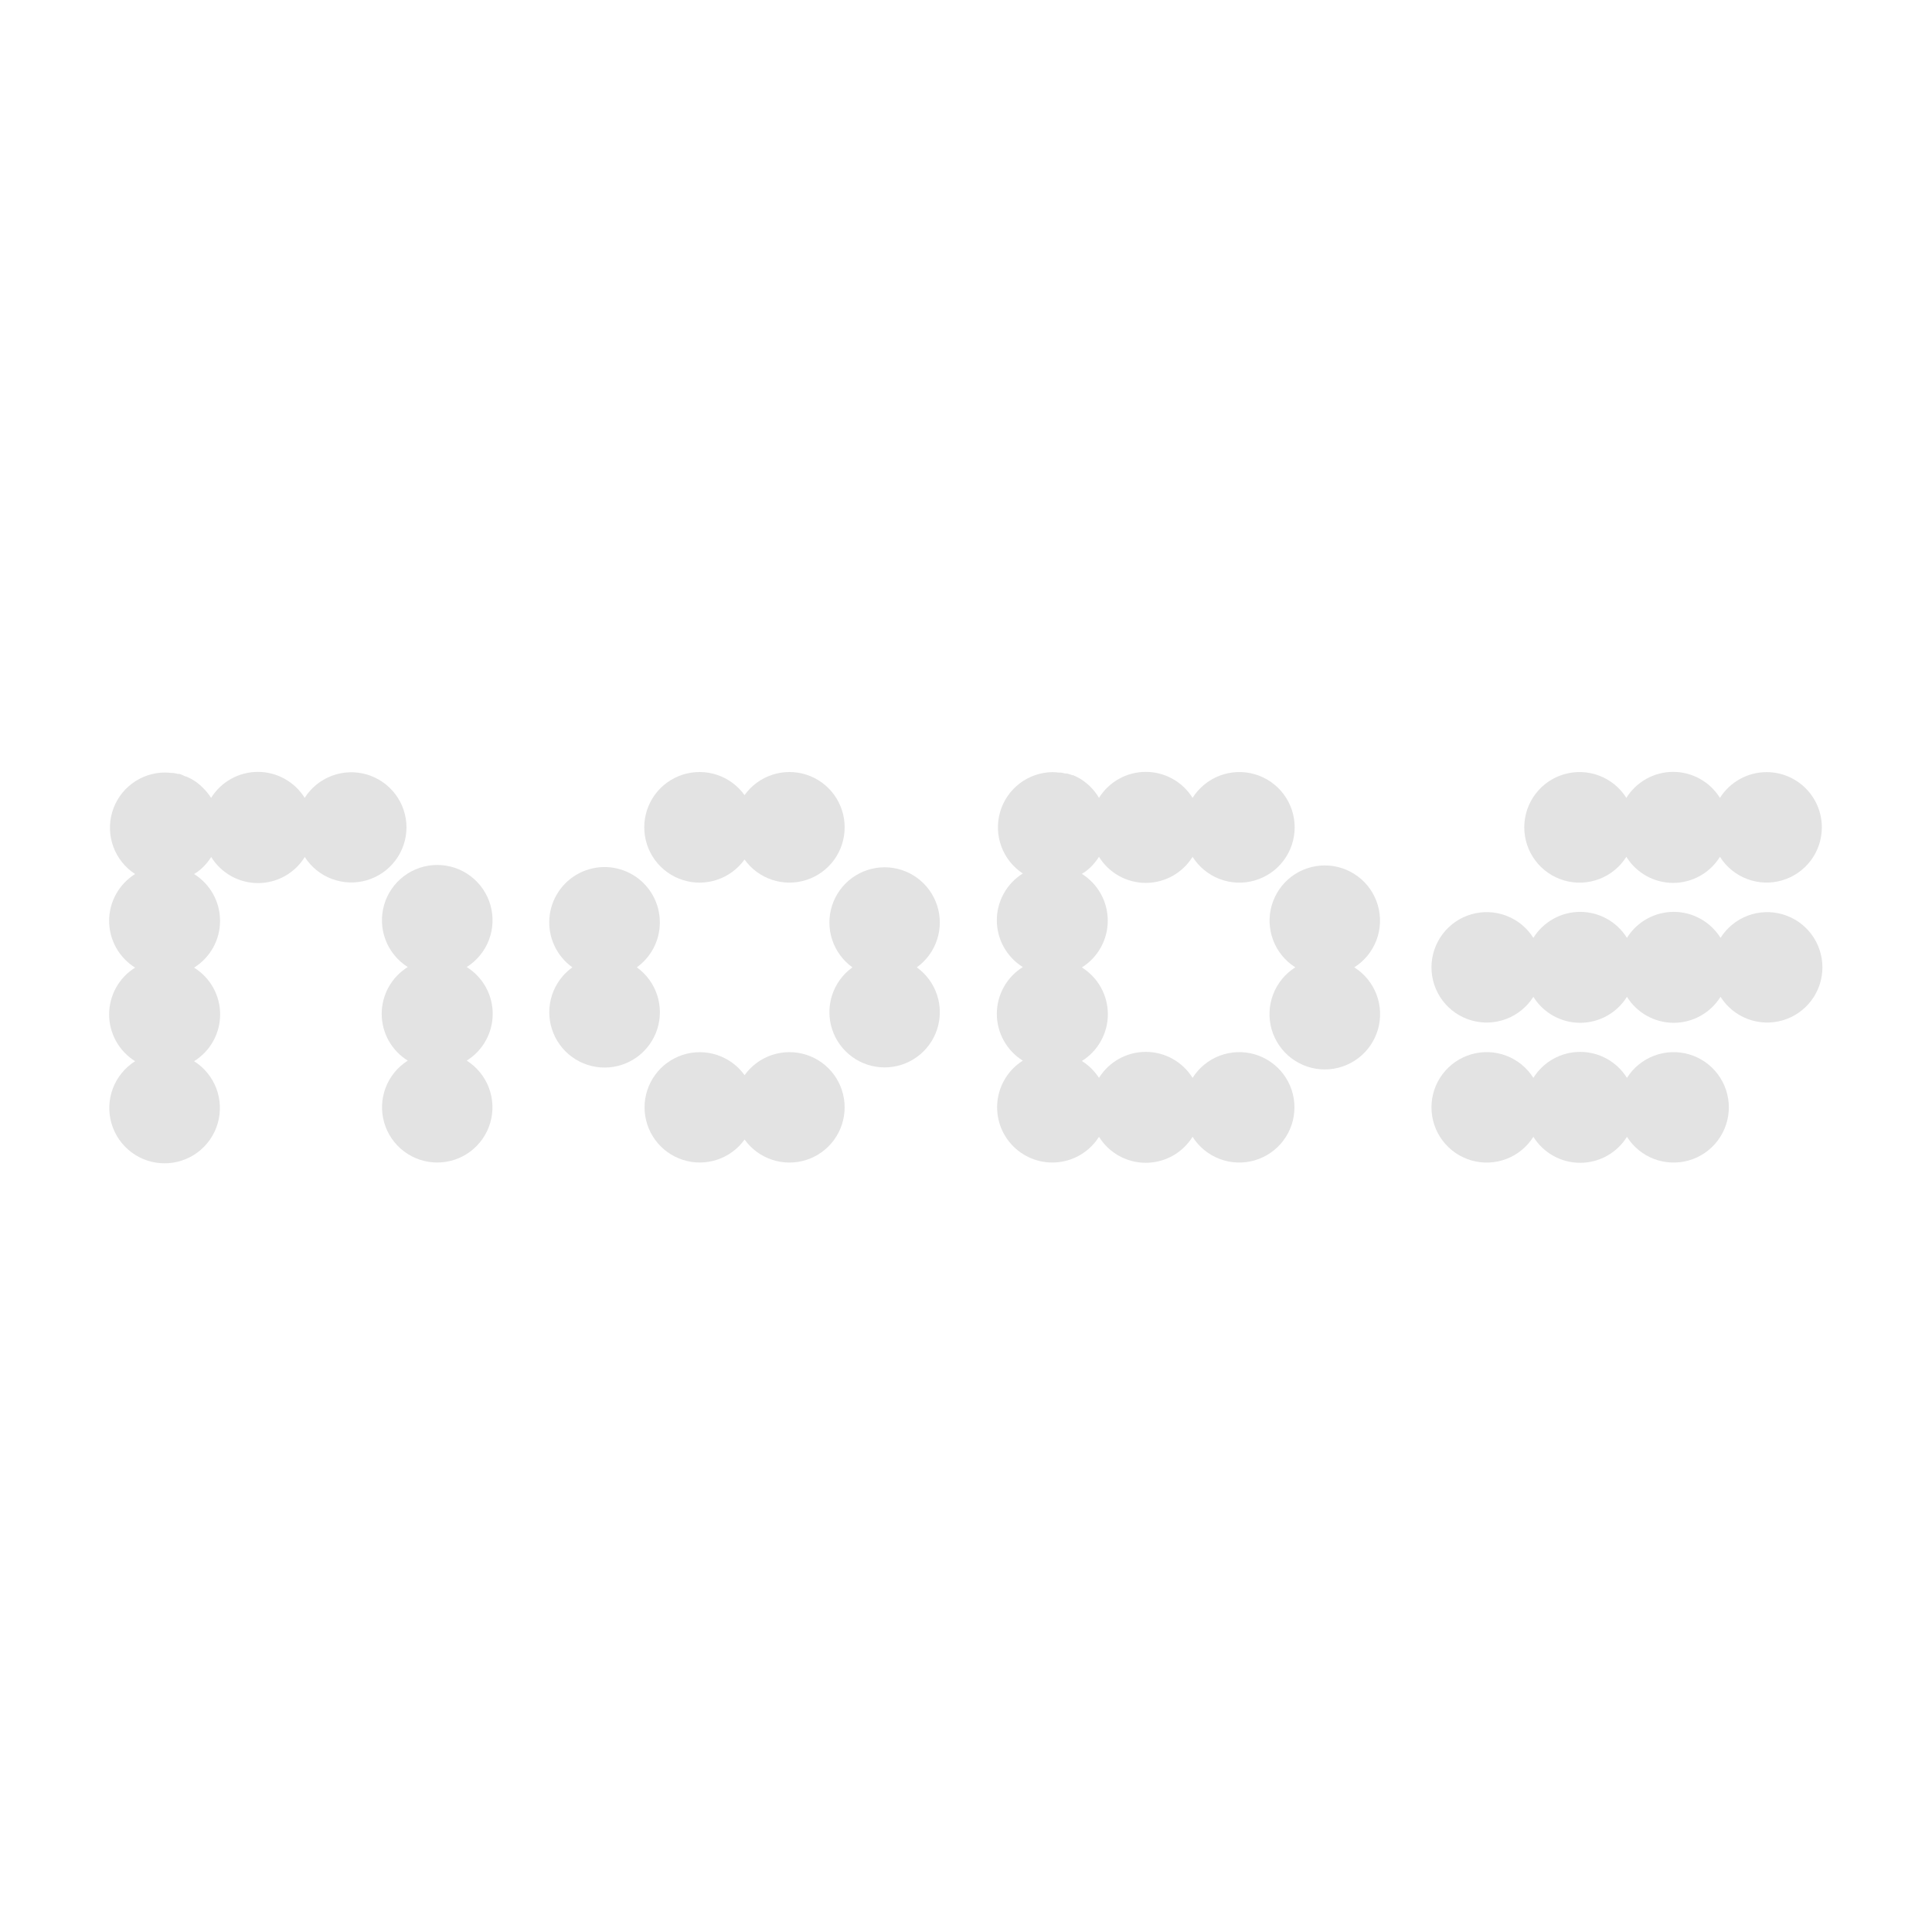 <svg xmlns="http://www.w3.org/2000/svg" width="120" height="120" viewBox="0 0 120 120" fill="none"><path d="M109.734 47.959C109.154 47.958 108.584 48.104 108.076 48.384C107.567 48.663 107.138 49.067 106.828 49.557C106.521 49.063 106.093 48.656 105.584 48.374C105.076 48.091 104.504 47.943 103.922 47.943C103.341 47.943 102.769 48.091 102.26 48.374C101.752 48.656 101.324 49.063 101.016 49.557C100.619 48.927 100.028 48.443 99.332 48.178C98.636 47.913 97.873 47.881 97.157 48.088C96.441 48.294 95.812 48.728 95.365 49.323C94.917 49.918 94.675 50.643 94.675 51.388C94.675 52.133 94.917 52.857 95.365 53.453C95.812 54.048 96.441 54.481 97.157 54.688C97.873 54.895 98.636 54.863 99.332 54.598C100.028 54.333 100.619 53.849 101.016 53.219C101.323 53.714 101.75 54.122 102.259 54.406C102.767 54.689 103.34 54.838 103.922 54.838C104.504 54.838 105.077 54.689 105.586 54.406C106.094 54.122 106.522 53.714 106.828 53.219C107.225 53.847 107.815 54.33 108.51 54.594C109.205 54.859 109.967 54.89 110.681 54.683C111.396 54.477 112.023 54.043 112.47 53.449C112.917 52.855 113.158 52.131 113.158 51.388C113.158 50.478 112.796 49.606 112.153 48.963C111.51 48.32 110.638 47.959 109.729 47.959" fill="#E3E3E3"></path><path d="M95.24 58.252C94.843 57.624 94.253 57.141 93.558 56.877C92.863 56.613 92.101 56.582 91.387 56.789C90.673 56.995 90.046 57.428 89.599 58.023C89.153 58.617 88.911 59.34 88.911 60.083C88.911 60.826 89.153 61.55 89.599 62.144C90.046 62.738 90.673 63.171 91.387 63.377C92.101 63.584 92.863 63.553 93.558 63.289C94.253 63.025 94.843 62.542 95.24 61.914C95.547 62.408 95.976 62.815 96.484 63.097C96.993 63.38 97.565 63.528 98.146 63.528C98.728 63.528 99.3 63.38 99.808 63.097C100.317 62.815 100.745 62.408 101.052 61.914C101.36 62.408 101.788 62.815 102.296 63.097C102.805 63.38 103.377 63.528 103.959 63.528C104.54 63.528 105.112 63.38 105.621 63.097C106.129 62.815 106.557 62.408 106.865 61.914C107.262 62.542 107.852 63.025 108.547 63.289C109.242 63.553 110.003 63.584 110.717 63.377C111.431 63.171 112.059 62.738 112.506 62.144C112.952 61.55 113.194 60.826 113.194 60.083C113.194 59.34 112.952 58.617 112.506 58.023C112.059 57.428 111.431 56.995 110.717 56.789C110.003 56.582 109.242 56.613 108.547 56.877C107.852 57.141 107.262 57.624 106.865 58.252C106.557 57.758 106.129 57.351 105.621 57.069C105.112 56.786 104.54 56.638 103.959 56.638C103.377 56.638 102.805 56.786 102.296 57.069C101.788 57.351 101.36 57.758 101.052 58.252C100.745 57.758 100.317 57.351 99.808 57.069C99.3 56.786 98.728 56.638 98.146 56.638C97.565 56.638 96.993 56.786 96.484 57.069C95.976 57.351 95.547 57.758 95.24 58.252Z" fill="#E3E3E3"></path><path d="M56.944 60.084C57.534 59.661 57.974 59.061 58.201 58.372C58.429 57.682 58.431 56.939 58.209 56.248C57.987 55.557 57.551 54.954 56.964 54.526C56.378 54.099 55.671 53.869 54.945 53.869C54.219 53.869 53.512 54.099 52.925 54.526C52.339 54.954 51.903 55.557 51.68 56.248C51.458 56.939 51.461 57.682 51.688 58.372C51.916 59.061 52.356 59.661 52.945 60.084C52.356 60.507 51.916 61.106 51.688 61.796C51.461 62.485 51.458 63.229 51.68 63.92C51.903 64.611 52.339 65.213 52.925 65.641C53.512 66.069 54.219 66.299 54.945 66.299C55.671 66.299 56.378 66.069 56.964 65.641C57.551 65.213 57.987 64.611 58.209 63.92C58.431 63.229 58.429 62.485 58.201 61.796C57.974 61.106 57.534 60.507 56.944 60.084Z" fill="#E3E3E3"></path><path d="M52.463 51.386C52.464 50.66 52.234 49.951 51.806 49.363C51.379 48.776 50.775 48.339 50.083 48.116C49.391 47.894 48.646 47.897 47.956 48.126C47.266 48.354 46.666 48.796 46.244 49.387C45.82 48.795 45.22 48.354 44.529 48.125C43.839 47.897 43.093 47.894 42.401 48.116C41.708 48.338 41.104 48.775 40.675 49.362C40.247 49.95 40.016 50.659 40.016 51.386C40.016 52.114 40.247 52.822 40.675 53.41C41.104 53.998 41.708 54.435 42.401 54.657C43.093 54.879 43.839 54.876 44.529 54.648C45.22 54.419 45.82 53.977 46.244 53.386C46.666 53.977 47.266 54.419 47.956 54.647C48.646 54.876 49.391 54.879 50.083 54.656C50.775 54.434 51.379 53.997 51.806 53.41C52.234 52.822 52.464 52.113 52.463 51.386Z" fill="#E3E3E3"></path><path d="M40.984 57.298C40.986 56.709 40.836 56.129 40.549 55.615C40.261 55.1 39.847 54.669 39.345 54.361C38.842 54.053 38.269 53.879 37.681 53.856C37.092 53.834 36.507 53.963 35.983 54.232C35.459 54.5 35.012 54.899 34.687 55.39C34.361 55.881 34.167 56.448 34.124 57.035C34.08 57.623 34.188 58.212 34.438 58.745C34.688 59.279 35.071 59.739 35.55 60.082C34.959 60.506 34.518 61.106 34.29 61.797C34.062 62.487 34.059 63.233 34.282 63.925C34.505 64.617 34.941 65.221 35.529 65.649C36.117 66.077 36.825 66.308 37.552 66.308C38.279 66.308 38.988 66.077 39.575 65.649C40.163 65.221 40.599 64.617 40.822 63.925C41.045 63.233 41.042 62.487 40.814 61.797C40.586 61.106 40.145 60.506 39.554 60.082C39.996 59.765 40.357 59.347 40.605 58.863C40.854 58.379 40.984 57.842 40.984 57.298Z" fill="#E3E3E3"></path><path d="M28.989 65.877C29.483 65.57 29.89 65.142 30.172 64.633C30.454 64.125 30.603 63.553 30.603 62.971C30.603 62.39 30.454 61.818 30.172 61.309C29.89 60.801 29.483 60.373 28.989 60.065C29.619 59.668 30.103 59.077 30.368 58.381C30.633 57.685 30.665 56.922 30.458 56.206C30.252 55.49 29.818 54.861 29.223 54.414C28.627 53.966 27.903 53.724 27.158 53.724C26.413 53.724 25.689 53.966 25.093 54.414C24.498 54.861 24.064 55.49 23.858 56.206C23.651 56.922 23.683 57.685 23.948 58.381C24.213 59.077 24.697 59.668 25.327 60.065C24.832 60.372 24.424 60.799 24.14 61.308C23.857 61.817 23.708 62.389 23.708 62.971C23.708 63.553 23.857 64.126 24.14 64.635C24.424 65.143 24.832 65.571 25.327 65.877C24.699 66.274 24.216 66.865 23.952 67.559C23.688 68.254 23.657 69.016 23.864 69.73C24.07 70.444 24.503 71.071 25.097 71.518C25.692 71.965 26.415 72.206 27.158 72.206C27.901 72.206 28.624 71.965 29.218 71.518C29.813 71.071 30.245 70.444 30.452 69.73C30.659 69.016 30.628 68.254 30.364 67.559C30.1 66.865 29.617 66.274 28.989 65.877Z" fill="#E3E3E3"></path><path d="M25.248 51.388C25.246 50.646 25.004 49.925 24.558 49.333C24.111 48.74 23.485 48.308 22.773 48.102C22.06 47.896 21.3 47.926 20.606 48.188C19.912 48.451 19.322 48.931 18.924 49.557C18.617 49.063 18.189 48.656 17.68 48.374C17.172 48.091 16.6 47.943 16.018 47.943C15.437 47.943 14.864 48.091 14.356 48.374C13.848 48.656 13.419 49.063 13.112 49.557C12.961 49.319 12.782 49.1 12.577 48.906C12.487 48.813 12.39 48.728 12.287 48.65L12.246 48.615C12.143 48.54 12.036 48.471 11.926 48.406C11.806 48.339 11.681 48.279 11.554 48.226H11.514C11.399 48.166 11.28 48.114 11.159 48.069H11.049C10.953 48.044 10.856 48.024 10.758 48.011C10.719 48.008 10.68 48.008 10.642 48.011C10.505 47.992 10.367 47.983 10.229 47.982C9.492 47.988 8.776 48.232 8.188 48.677C7.601 49.122 7.172 49.744 6.966 50.452C6.76 51.16 6.787 51.915 7.044 52.606C7.301 53.297 7.774 53.887 8.392 54.288C7.899 54.596 7.491 55.024 7.209 55.532C6.926 56.041 6.778 56.613 6.778 57.194C6.778 57.776 6.926 58.348 7.209 58.857C7.491 59.365 7.899 59.793 8.392 60.101C7.899 60.408 7.491 60.836 7.209 61.345C6.926 61.853 6.778 62.425 6.778 63.007C6.778 63.589 6.926 64.16 7.209 64.669C7.491 65.177 7.899 65.606 8.392 65.913C7.762 66.31 7.278 66.901 7.013 67.597C6.748 68.293 6.716 69.057 6.923 69.772C7.129 70.488 7.563 71.117 8.158 71.565C8.754 72.013 9.478 72.255 10.223 72.255C10.968 72.255 11.693 72.013 12.288 71.565C12.883 71.117 13.317 70.488 13.524 69.772C13.73 69.057 13.698 68.293 13.434 67.597C13.168 66.901 12.684 66.31 12.054 65.913C12.549 65.607 12.958 65.179 13.241 64.67C13.524 64.162 13.673 63.589 13.673 63.007C13.673 62.425 13.524 61.852 13.241 61.343C12.958 60.835 12.549 60.407 12.054 60.101C12.548 59.793 12.955 59.365 13.238 58.857C13.52 58.348 13.668 57.776 13.668 57.194C13.668 56.613 13.52 56.041 13.238 55.532C12.955 55.024 12.548 54.596 12.054 54.288L12.246 54.166L12.287 54.137C12.391 54.056 12.49 53.974 12.583 53.887C12.786 53.69 12.966 53.47 13.118 53.23C13.424 53.726 13.852 54.134 14.361 54.418C14.869 54.701 15.442 54.85 16.024 54.85C16.606 54.85 17.179 54.701 17.687 54.418C18.196 54.134 18.624 53.726 18.93 53.23C19.329 53.855 19.92 54.333 20.614 54.593C21.308 54.853 22.067 54.882 22.779 54.675C23.49 54.467 24.115 54.035 24.561 53.442C25.006 52.85 25.247 52.129 25.248 51.388Z" fill="#E3E3E3"></path><path d="M40.034 68.779C40.035 69.505 40.265 70.211 40.693 70.797C41.12 71.383 41.722 71.819 42.413 72.041C43.103 72.263 43.846 72.261 44.535 72.034C45.224 71.807 45.824 71.368 46.247 70.779C46.671 71.369 47.27 71.809 47.959 72.036C48.649 72.263 49.392 72.266 50.084 72.044C50.775 71.822 51.377 71.386 51.805 70.799C52.232 70.213 52.462 69.505 52.462 68.779C52.462 68.054 52.232 67.347 51.805 66.76C51.377 66.173 50.775 65.737 50.084 65.515C49.392 65.293 48.649 65.296 47.959 65.523C47.27 65.75 46.671 66.19 46.247 66.78C45.824 66.191 45.224 65.752 44.535 65.525C43.846 65.298 43.103 65.296 42.413 65.518C41.722 65.74 41.12 66.175 40.693 66.762C40.265 67.348 40.035 68.054 40.034 68.779Z" fill="#E3E3E3"></path><path d="M88.911 68.779C88.911 69.523 89.152 70.246 89.599 70.84C90.046 71.435 90.673 71.868 91.388 72.075C92.102 72.281 92.864 72.25 93.559 71.986C94.254 71.722 94.844 71.239 95.24 70.61C95.548 71.104 95.976 71.511 96.484 71.793C96.993 72.076 97.565 72.224 98.147 72.224C98.728 72.224 99.3 72.076 99.809 71.793C100.317 71.511 100.745 71.104 101.053 70.61C101.45 71.239 102.04 71.721 102.735 71.985C103.429 72.249 104.191 72.28 104.905 72.073C105.619 71.867 106.247 71.434 106.693 70.84C107.14 70.246 107.381 69.522 107.381 68.779C107.381 68.036 107.14 67.313 106.693 66.719C106.247 66.125 105.619 65.692 104.905 65.485C104.191 65.279 103.429 65.31 102.735 65.573C102.04 65.837 101.45 66.32 101.053 66.948C100.745 66.455 100.317 66.047 99.809 65.765C99.3 65.483 98.728 65.335 98.147 65.335C97.565 65.335 96.993 65.483 96.484 65.765C95.976 66.047 95.548 66.455 95.24 66.948C94.844 66.32 94.254 65.837 93.559 65.573C92.864 65.308 92.102 65.277 91.388 65.484C90.673 65.691 90.046 66.124 89.599 66.718C89.152 67.312 88.911 68.036 88.911 68.779Z" fill="#E3E3E3"></path><path d="M68.26 49.557C68.568 49.063 68.996 48.656 69.504 48.374C70.013 48.091 70.585 47.943 71.166 47.943C71.748 47.943 72.32 48.091 72.829 48.374C73.337 48.656 73.765 49.063 74.073 49.557C74.47 48.927 75.061 48.443 75.757 48.178C76.453 47.913 77.216 47.881 77.932 48.088C78.648 48.294 79.277 48.728 79.724 49.323C80.172 49.918 80.414 50.643 80.414 51.388C80.414 52.133 80.172 52.858 79.724 53.453C79.277 54.048 78.648 54.482 77.932 54.688C77.216 54.895 76.453 54.863 75.757 54.598C75.061 54.333 74.47 53.849 74.073 53.219C73.766 53.714 73.338 54.123 72.83 54.406C72.321 54.689 71.749 54.838 71.166 54.838C70.584 54.838 70.012 54.689 69.503 54.406C68.994 54.123 68.567 53.714 68.26 53.219C68.108 53.458 67.929 53.678 67.725 53.876C67.632 53.963 67.534 54.044 67.429 54.126L67.388 54.155L67.197 54.277C67.689 54.585 68.095 55.014 68.376 55.522C68.658 56.03 68.805 56.602 68.805 57.183C68.805 57.764 68.658 58.335 68.376 58.844C68.095 59.352 67.689 59.781 67.197 60.089C67.69 60.397 68.098 60.825 68.38 61.333C68.662 61.842 68.811 62.414 68.811 62.995C68.811 63.577 68.662 64.149 68.38 64.657C68.098 65.166 67.69 65.594 67.197 65.901C67.623 66.169 67.985 66.526 68.26 66.948C68.568 66.454 68.996 66.047 69.504 65.764C70.013 65.482 70.585 65.334 71.166 65.334C71.748 65.334 72.32 65.482 72.829 65.764C73.337 66.047 73.765 66.454 74.073 66.948C74.469 66.319 75.06 65.837 75.755 65.573C76.449 65.309 77.211 65.278 77.925 65.484C78.639 65.691 79.267 66.124 79.713 66.718C80.16 67.312 80.401 68.035 80.401 68.778C80.401 69.522 80.16 70.245 79.713 70.839C79.267 71.433 78.639 71.866 77.925 72.073C77.211 72.279 76.449 72.248 75.755 71.984C75.06 71.72 74.469 71.238 74.073 70.609C73.765 71.103 73.337 71.51 72.829 71.793C72.32 72.075 71.748 72.223 71.166 72.223C70.585 72.223 70.013 72.075 69.504 71.793C68.996 71.51 68.568 71.103 68.26 70.609C67.985 71.044 67.616 71.412 67.18 71.684C66.744 71.957 66.252 72.128 65.741 72.185C65.23 72.242 64.712 72.183 64.227 72.013C63.742 71.842 63.301 71.565 62.937 71.201C62.573 70.838 62.296 70.397 62.126 69.912C61.956 69.426 61.897 68.909 61.954 68.397C62.011 67.886 62.182 67.394 62.454 66.958C62.727 66.522 63.094 66.153 63.529 65.878C63.035 65.571 62.628 65.143 62.346 64.634C62.063 64.126 61.915 63.554 61.915 62.972C61.915 62.39 62.063 61.818 62.346 61.31C62.628 60.801 63.035 60.373 63.529 60.066C63.035 59.758 62.628 59.33 62.346 58.822C62.063 58.313 61.915 57.741 61.915 57.16C61.915 56.578 62.063 56.006 62.346 55.498C62.628 54.989 63.035 54.561 63.529 54.254C62.916 53.851 62.449 53.263 62.195 52.575C61.941 51.887 61.914 51.136 62.118 50.432C62.323 49.728 62.747 49.108 63.329 48.663C63.911 48.218 64.621 47.971 65.354 47.959C65.492 47.959 65.63 47.969 65.767 47.988C65.805 47.985 65.844 47.985 65.883 47.988C65.981 48.002 66.078 48.021 66.174 48.046H66.284C66.394 48.075 66.503 48.109 66.61 48.151H66.656C66.783 48.203 66.907 48.264 67.028 48.331C67.138 48.395 67.245 48.465 67.348 48.54L67.388 48.575C67.494 48.65 67.593 48.734 67.685 48.825C67.909 49.041 68.103 49.288 68.26 49.557ZM82.285 53.754C83.029 53.753 83.752 53.995 84.347 54.441C84.941 54.888 85.374 55.516 85.581 56.23C85.787 56.944 85.756 57.706 85.492 58.401C85.228 59.096 84.745 59.687 84.116 60.083C84.747 60.48 85.231 61.071 85.496 61.767C85.761 62.464 85.792 63.227 85.586 63.943C85.379 64.658 84.946 65.287 84.35 65.735C83.755 66.183 83.03 66.425 82.285 66.425C81.541 66.425 80.816 66.183 80.221 65.735C79.625 65.287 79.192 64.658 78.985 63.943C78.779 63.227 78.81 62.464 79.075 61.767C79.34 61.071 79.824 60.48 80.455 60.083C79.826 59.687 79.343 59.096 79.079 58.401C78.815 57.706 78.784 56.944 78.99 56.23C79.197 55.516 79.63 54.888 80.224 54.441C80.819 53.995 81.542 53.753 82.285 53.754Z" fill="#E3E3E3"></path></svg>